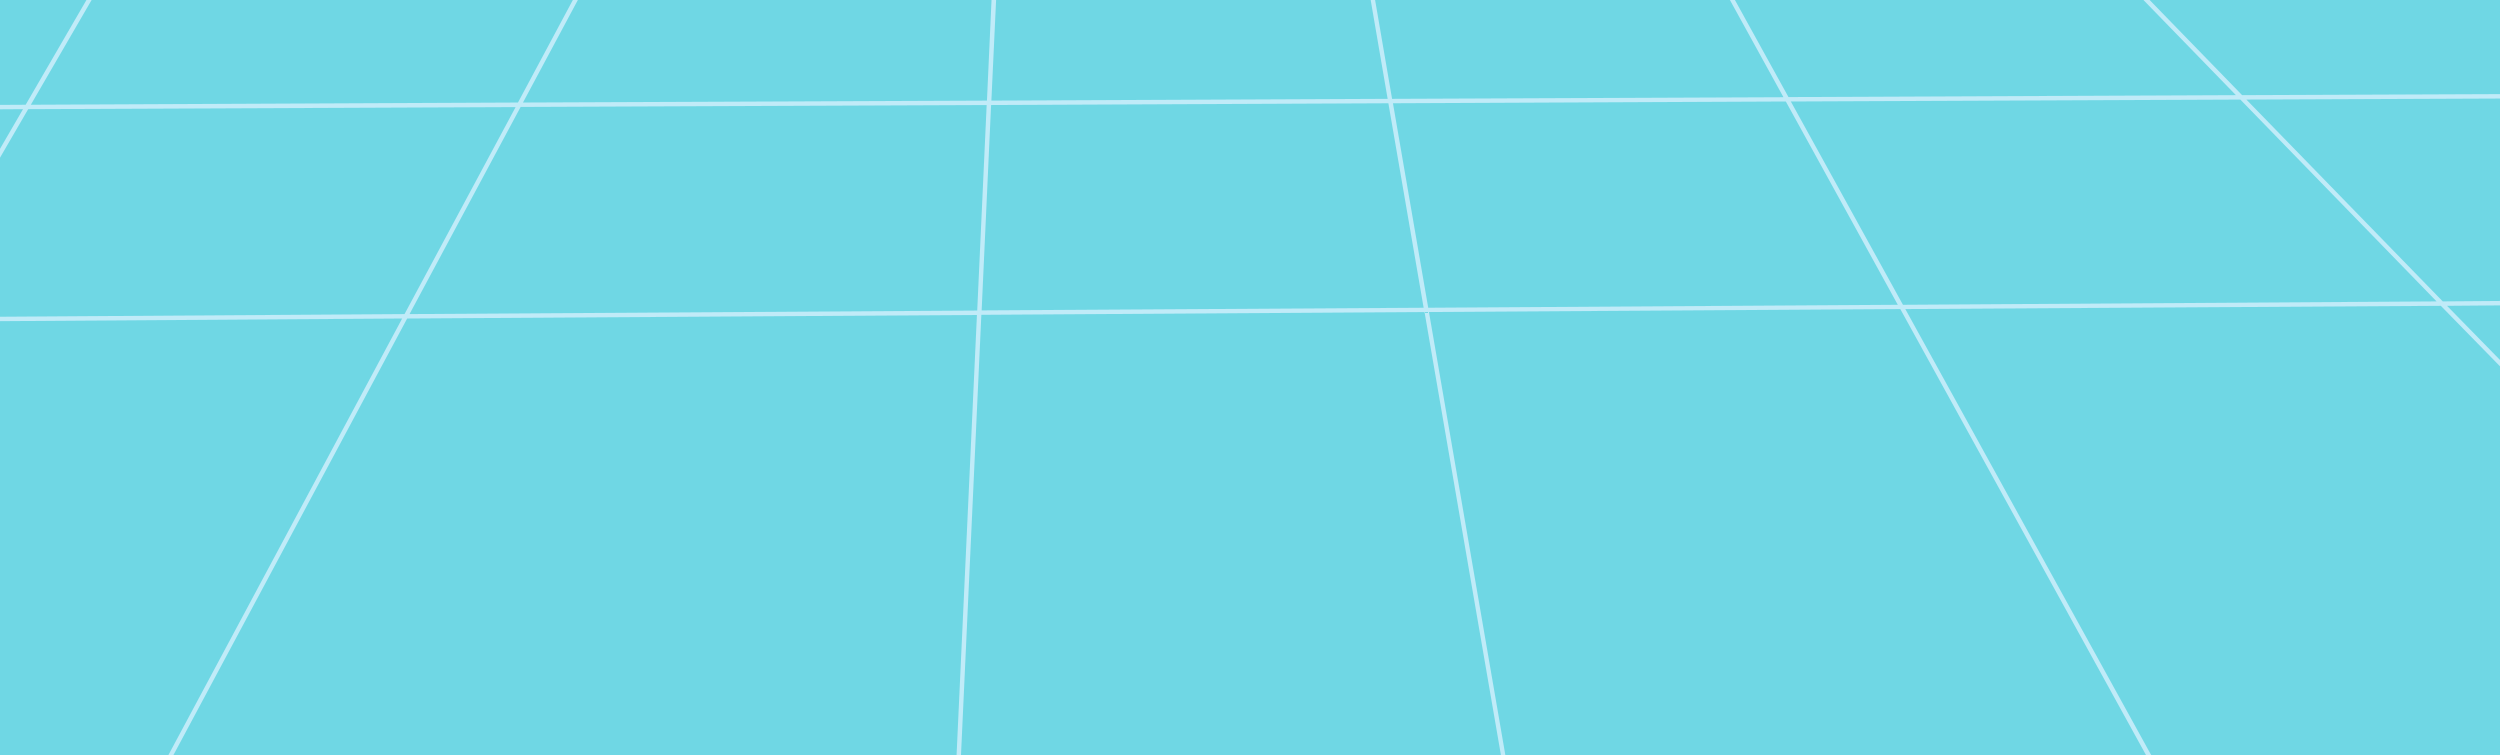 <?xml version="1.0" encoding="UTF-8" standalone="no"?>
<svg xmlns:xlink="http://www.w3.org/1999/xlink" height="255.95px" width="847.3px" xmlns="http://www.w3.org/2000/svg">
  <g transform="matrix(1.0, 0.0, 0.0, 1.0, 423.65, 127.95)">
    <path d="M423.65 128.0 L-423.65 128.0 -423.65 -127.95 423.65 -127.95 423.65 128.0" fill="#6fd7e4" fill-rule="evenodd" stroke="none"/>
    <path d="M219.55 -24.65 L181.6 -93.55 48.45 -92.95 60.4 -23.65 219.55 -24.65 M-87.75 -92.35 L-90.95 -22.75 58.85 -23.65 46.9 -92.95 -87.75 -92.35 M-92.45 -22.7 L-89.25 -92.35 -247.2 -91.7 -284.85 -21.5 -92.45 -22.7 M402.15 -25.8 L335.65 -94.2 183.3 -93.55 221.3 -24.65 402.15 -25.8 M302.8 -127.95 L304.9 -127.95 336.25 -95.7 423.65 -96.05 423.65 -94.55 337.7 -94.2 404.25 -25.8 423.65 -25.95 423.65 -24.45 405.7 -24.3 423.65 -5.95 423.65 -3.8 403.6 -24.3 222.1 -23.2 305.45 128.0 303.7 128.0 220.4 -23.2 60.65 -22.2 86.55 128.0 85.05 128.0 59.15 -22.2 -91.05 -21.25 -97.95 128.0 -99.45 128.0 -92.55 -21.2 -285.65 -20.0 -364.9 128.0 -366.6 128.0 -287.35 -20.0 -423.65 -19.1 -423.65 -20.6 -286.55 -21.5 -248.9 -91.65 -414.1 -90.95 -423.65 -74.5 -423.65 -77.5 -415.85 -90.95 -423.65 -90.9 -423.65 -92.4 -414.95 -92.45 -394.35 -127.95 -392.6 -127.95 -413.2 -92.45 -248.1 -93.2 -229.5 -127.95 -227.8 -127.95 -246.4 -93.2 -89.15 -93.85 -87.6 -127.95 -86.05 -127.95 -87.65 -93.85 46.65 -94.45 40.9 -127.95 42.4 -127.95 48.15 -94.45 180.8 -95.0 162.65 -127.95 164.35 -127.95 182.5 -95.05 334.15 -95.7 302.8 -127.95" fill="#c0ebf8" fill-rule="evenodd" stroke="none"/>
  </g>
</svg>
